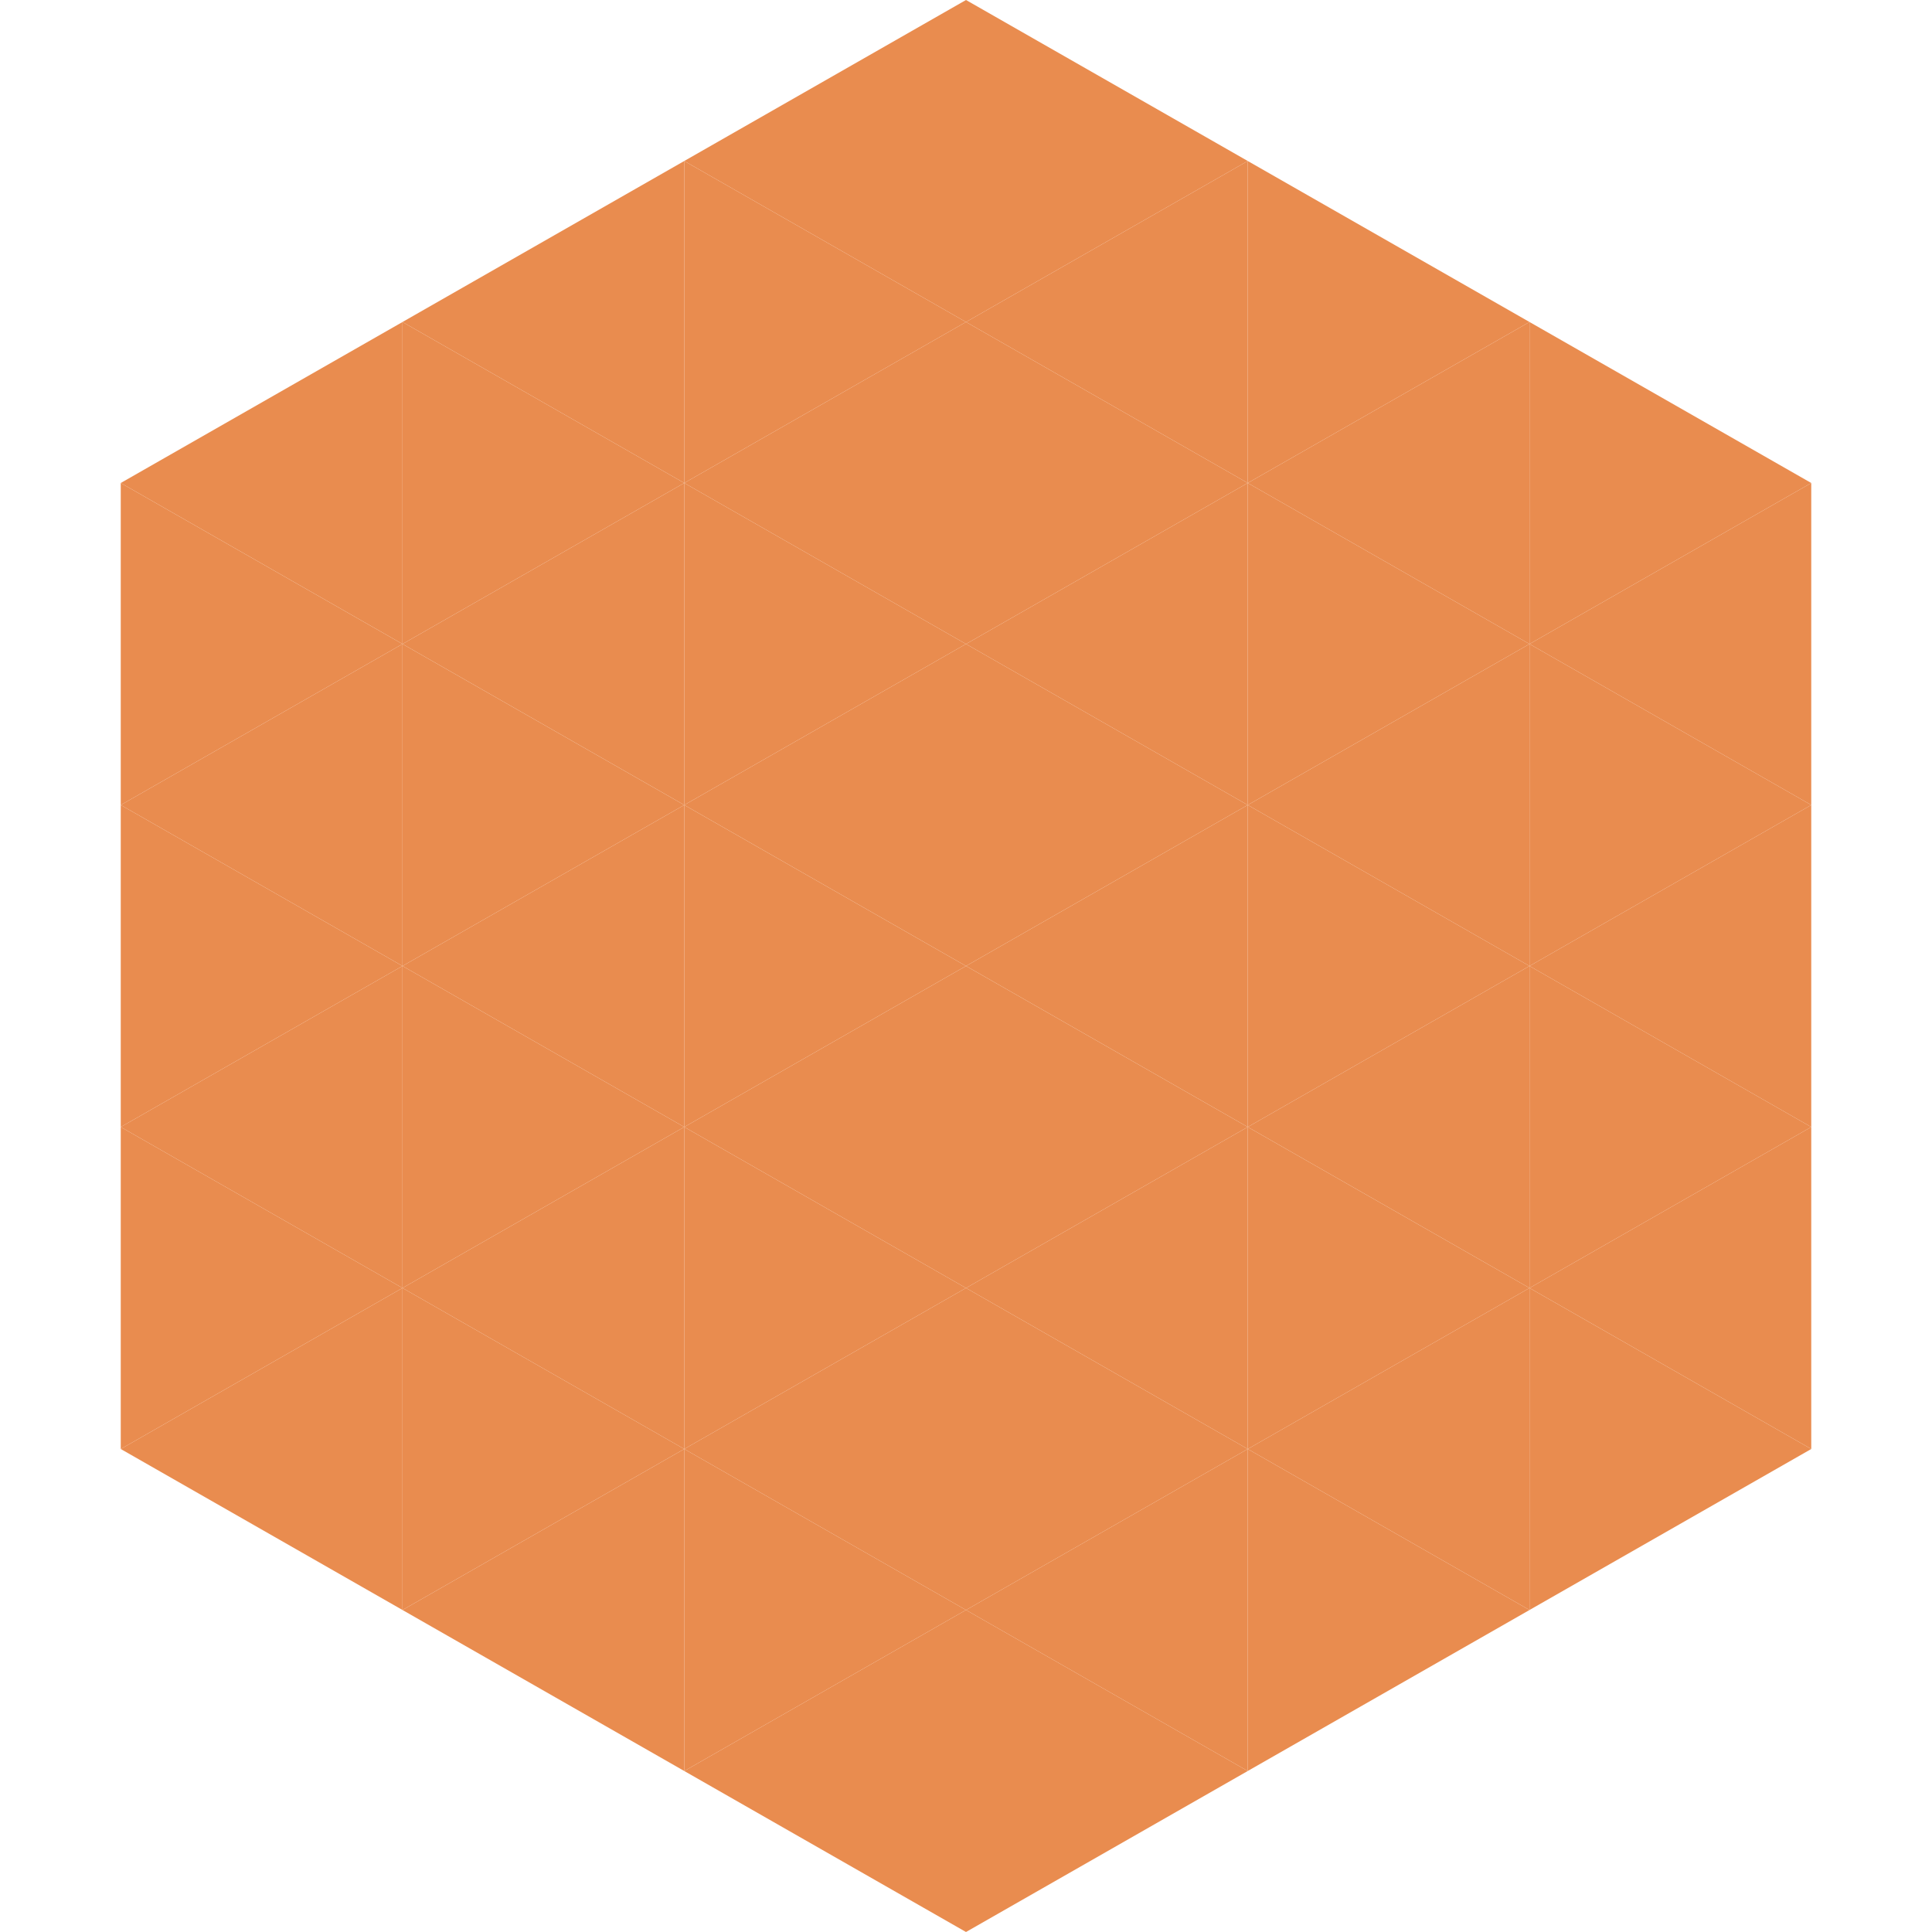 <?xml version="1.0"?>
<!-- Generated by SVGo -->
<svg width="240" height="240"
     xmlns="http://www.w3.org/2000/svg"
     xmlns:xlink="http://www.w3.org/1999/xlink">
<polygon points="50,40 15,60 50,80" style="fill:rgb(233,140,79)" />
<polygon points="190,40 225,60 190,80" style="fill:rgb(233,140,79)" />
<polygon points="15,60 50,80 15,100" style="fill:rgb(233,140,79)" />
<polygon points="225,60 190,80 225,100" style="fill:rgb(233,140,79)" />
<polygon points="50,80 15,100 50,120" style="fill:rgb(233,140,79)" />
<polygon points="190,80 225,100 190,120" style="fill:rgb(233,140,79)" />
<polygon points="15,100 50,120 15,140" style="fill:rgb(233,140,79)" />
<polygon points="225,100 190,120 225,140" style="fill:rgb(233,140,79)" />
<polygon points="50,120 15,140 50,160" style="fill:rgb(233,140,79)" />
<polygon points="190,120 225,140 190,160" style="fill:rgb(233,140,79)" />
<polygon points="15,140 50,160 15,180" style="fill:rgb(233,140,79)" />
<polygon points="225,140 190,160 225,180" style="fill:rgb(233,140,79)" />
<polygon points="50,160 15,180 50,200" style="fill:rgb(233,140,79)" />
<polygon points="190,160 225,180 190,200" style="fill:rgb(233,140,79)" />
<polygon points="15,180 50,200 15,220" style="fill:rgb(255,255,255); fill-opacity:0" />
<polygon points="225,180 190,200 225,220" style="fill:rgb(255,255,255); fill-opacity:0" />
<polygon points="50,0 85,20 50,40" style="fill:rgb(255,255,255); fill-opacity:0" />
<polygon points="190,0 155,20 190,40" style="fill:rgb(255,255,255); fill-opacity:0" />
<polygon points="85,20 50,40 85,60" style="fill:rgb(233,140,79)" />
<polygon points="155,20 190,40 155,60" style="fill:rgb(233,140,79)" />
<polygon points="50,40 85,60 50,80" style="fill:rgb(233,140,79)" />
<polygon points="190,40 155,60 190,80" style="fill:rgb(233,140,79)" />
<polygon points="85,60 50,80 85,100" style="fill:rgb(233,140,79)" />
<polygon points="155,60 190,80 155,100" style="fill:rgb(233,140,79)" />
<polygon points="50,80 85,100 50,120" style="fill:rgb(233,140,79)" />
<polygon points="190,80 155,100 190,120" style="fill:rgb(233,140,79)" />
<polygon points="85,100 50,120 85,140" style="fill:rgb(233,140,79)" />
<polygon points="155,100 190,120 155,140" style="fill:rgb(233,140,79)" />
<polygon points="50,120 85,140 50,160" style="fill:rgb(233,140,79)" />
<polygon points="190,120 155,140 190,160" style="fill:rgb(233,140,79)" />
<polygon points="85,140 50,160 85,180" style="fill:rgb(233,140,79)" />
<polygon points="155,140 190,160 155,180" style="fill:rgb(233,140,79)" />
<polygon points="50,160 85,180 50,200" style="fill:rgb(233,140,79)" />
<polygon points="190,160 155,180 190,200" style="fill:rgb(233,140,79)" />
<polygon points="85,180 50,200 85,220" style="fill:rgb(233,140,79)" />
<polygon points="155,180 190,200 155,220" style="fill:rgb(233,140,79)" />
<polygon points="120,0 85,20 120,40" style="fill:rgb(233,140,79)" />
<polygon points="120,0 155,20 120,40" style="fill:rgb(233,140,79)" />
<polygon points="85,20 120,40 85,60" style="fill:rgb(233,140,79)" />
<polygon points="155,20 120,40 155,60" style="fill:rgb(233,140,79)" />
<polygon points="120,40 85,60 120,80" style="fill:rgb(233,140,79)" />
<polygon points="120,40 155,60 120,80" style="fill:rgb(233,140,79)" />
<polygon points="85,60 120,80 85,100" style="fill:rgb(233,140,79)" />
<polygon points="155,60 120,80 155,100" style="fill:rgb(233,140,79)" />
<polygon points="120,80 85,100 120,120" style="fill:rgb(233,140,79)" />
<polygon points="120,80 155,100 120,120" style="fill:rgb(233,140,79)" />
<polygon points="85,100 120,120 85,140" style="fill:rgb(233,140,79)" />
<polygon points="155,100 120,120 155,140" style="fill:rgb(233,140,79)" />
<polygon points="120,120 85,140 120,160" style="fill:rgb(233,140,79)" />
<polygon points="120,120 155,140 120,160" style="fill:rgb(233,140,79)" />
<polygon points="85,140 120,160 85,180" style="fill:rgb(233,140,79)" />
<polygon points="155,140 120,160 155,180" style="fill:rgb(233,140,79)" />
<polygon points="120,160 85,180 120,200" style="fill:rgb(233,140,79)" />
<polygon points="120,160 155,180 120,200" style="fill:rgb(233,140,79)" />
<polygon points="85,180 120,200 85,220" style="fill:rgb(233,140,79)" />
<polygon points="155,180 120,200 155,220" style="fill:rgb(233,140,79)" />
<polygon points="120,200 85,220 120,240" style="fill:rgb(233,140,79)" />
<polygon points="120,200 155,220 120,240" style="fill:rgb(233,140,79)" />
<polygon points="85,220 120,240 85,260" style="fill:rgb(255,255,255); fill-opacity:0" />
<polygon points="155,220 120,240 155,260" style="fill:rgb(255,255,255); fill-opacity:0" />
</svg>
